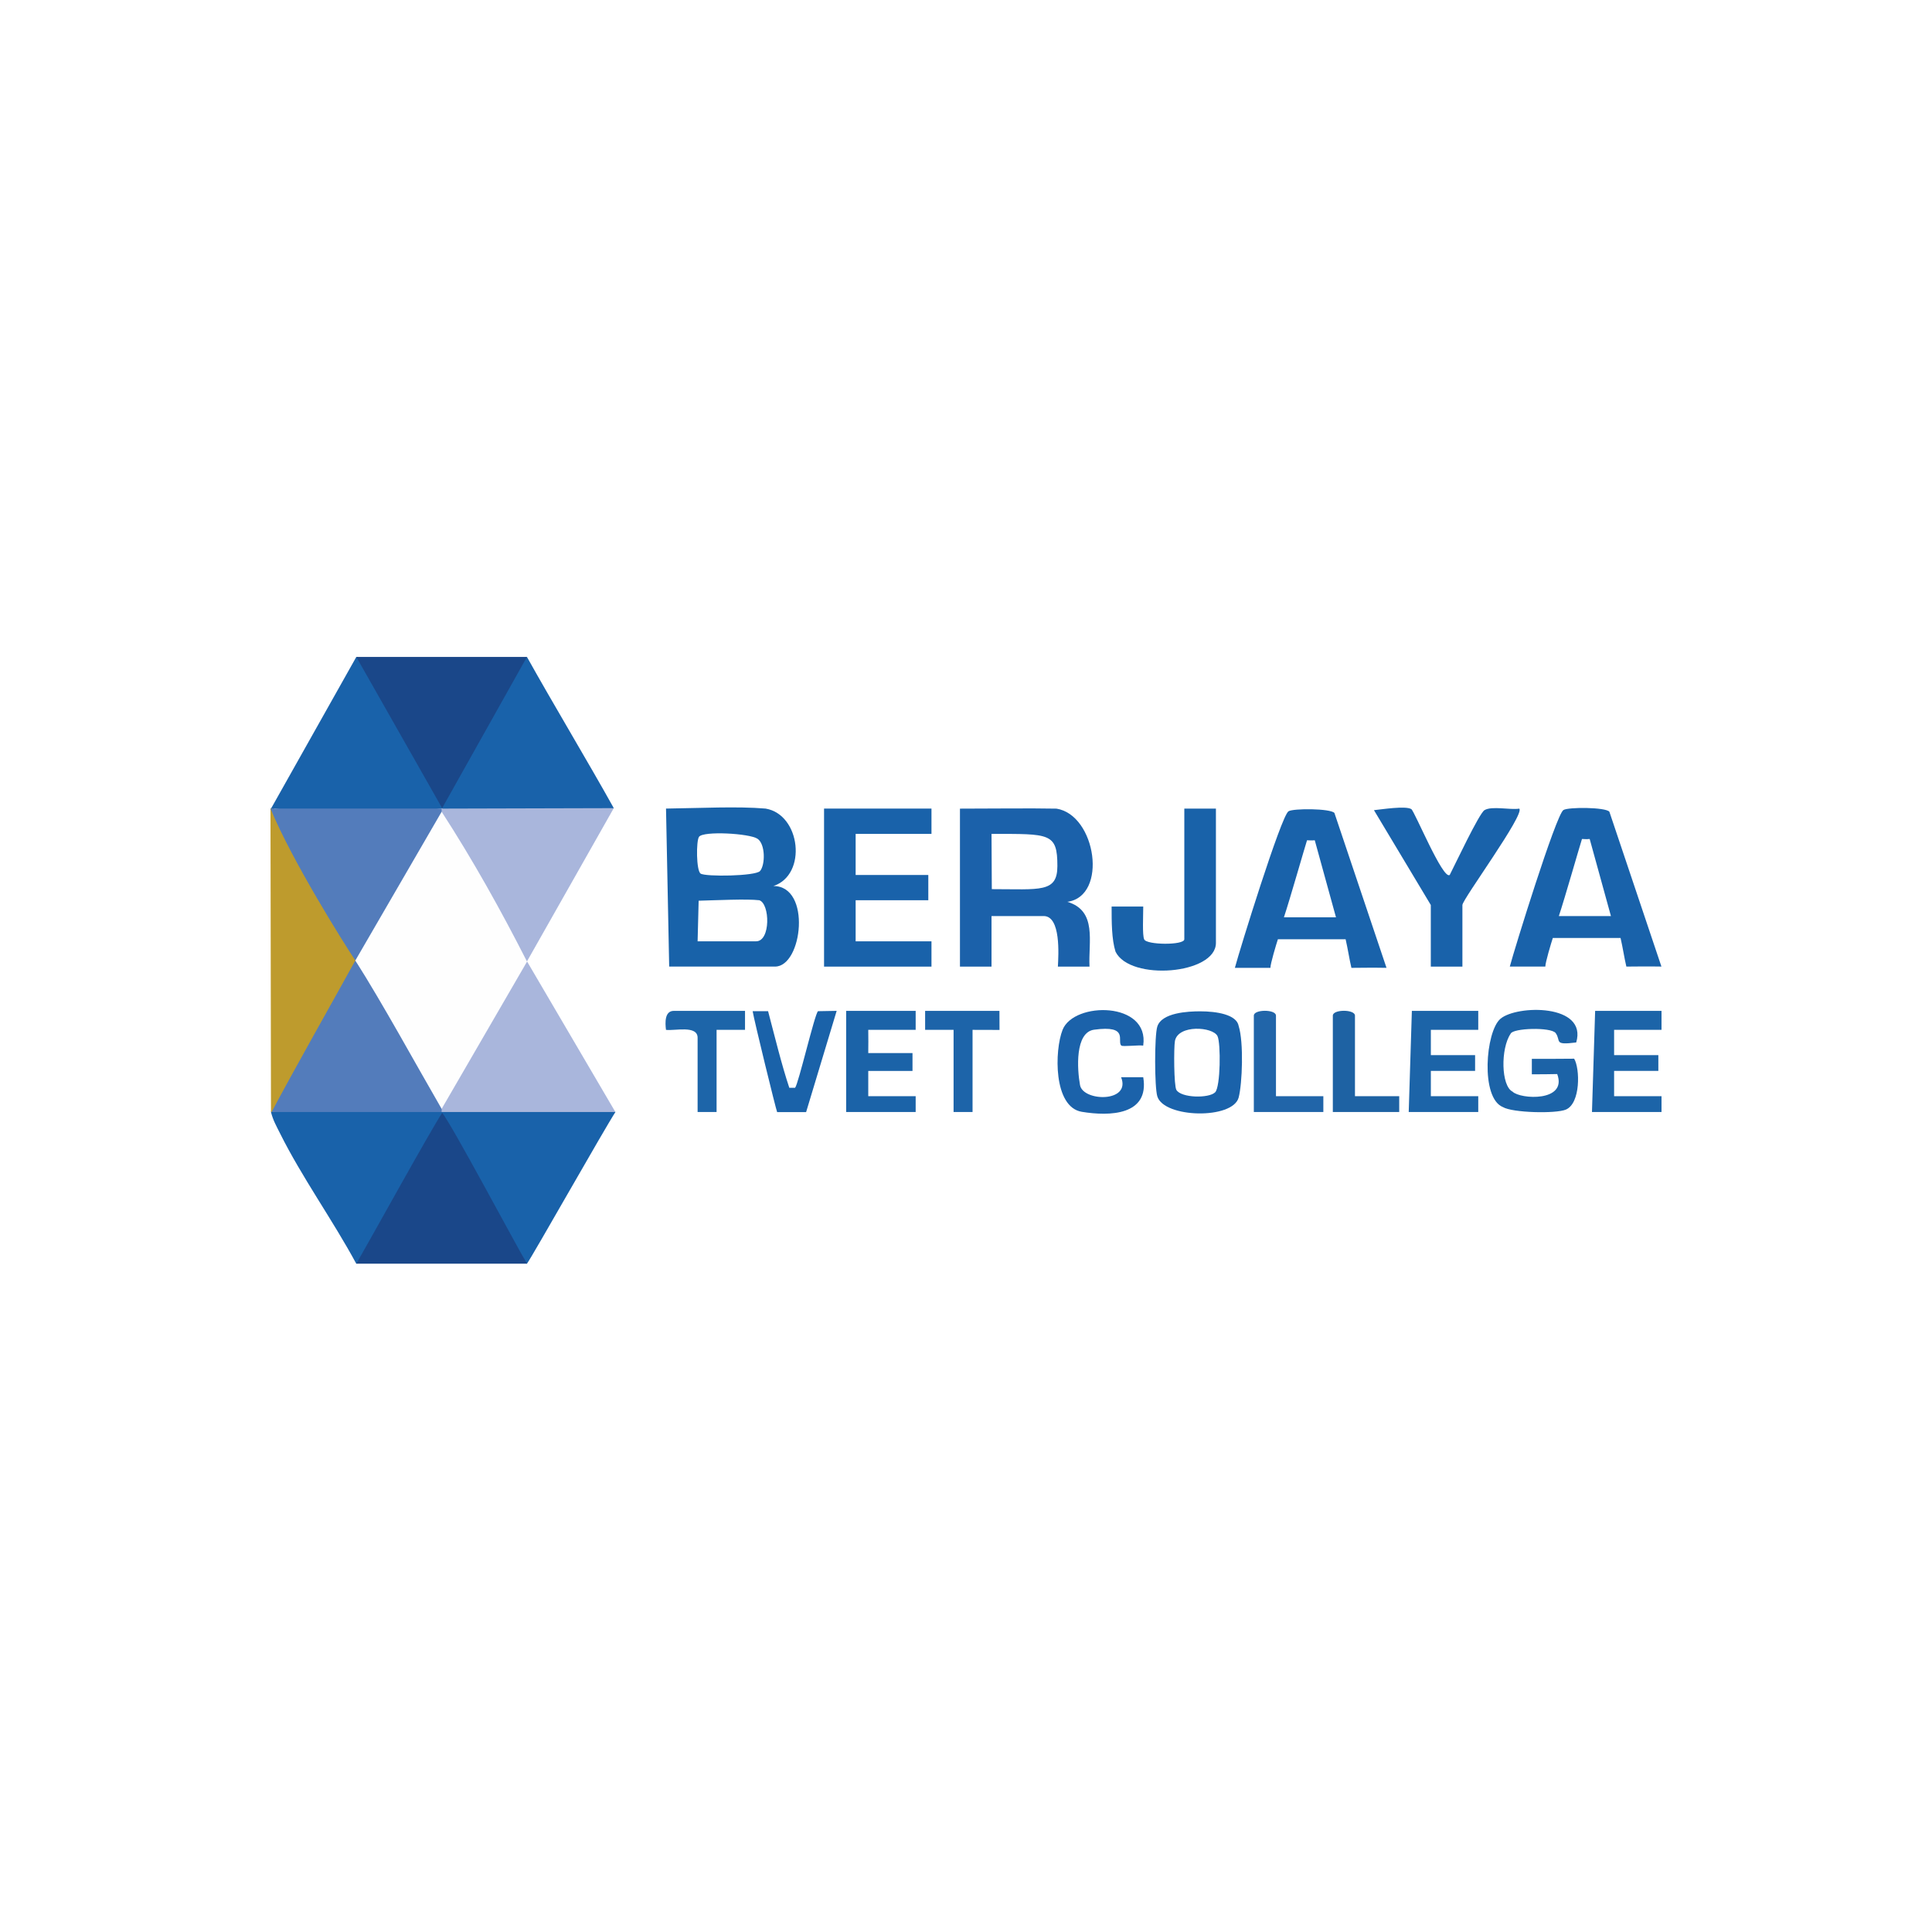 <svg width="100" height="100" viewBox="0 0 100 100" fill="none" xmlns="http://www.w3.org/2000/svg">
<rect x="0" y="0" width="100" height="100" fill="#333333" stroke="none"/>
<g clip-path="url(#clip0_2052_5077)">
<path d="M100 0H0V100H100V0Z" fill="white"/>
<path d="M22.859 57.557C22.907 57.394 23.05 57.27 23.222 57.23H31.428L31.855 57.557C31.27 58.454 27.577 64.989 27.275 65.41L26.79 65.246C25.56 62.954 24.274 60.696 22.935 58.472C21.575 60.646 20.281 62.864 19.053 65.132L18.442 65.412C17.23 63.162 15.621 60.928 14.489 58.652C14.297 58.266 14.136 57.991 14.026 57.562C14.072 57.418 14.128 57.422 14.19 57.562L14.339 57.234H22.136C22.471 57.196 22.713 57.226 22.861 57.562L22.859 57.557Z" fill="#1962AA"/>
<path d="M18.442 34.002C18.658 34.066 18.812 34.112 18.971 34.264L22.877 41.028L23.08 40.876L26.784 34.21L27.275 34.002C28.575 36.338 30.497 39.538 31.769 41.828C31.47 42.108 24.536 42.13 23.372 42.072L22.861 41.852C19.976 42.174 17.077 42.174 14.192 41.852C14.146 41.996 14.09 41.992 14.028 41.852L18.444 34L18.442 34.002Z" fill="#1962AA"/>
<path d="M31.855 57.557H22.859C22.715 57.512 22.719 57.456 22.859 57.394L22.765 56.921C24.134 54.537 25.794 52.137 27.177 49.759C25.991 47.481 24.418 45.131 23.017 42.669L22.857 42.016C22.713 41.97 22.717 41.914 22.857 41.853C24.022 41.853 31.47 41.829 31.769 41.829L27.277 49.759L31.851 57.556L31.855 57.557Z" fill="#A9B6DC"/>
<path d="M14 41.829C14.405 41.926 14.801 42.302 14.807 42.907C15.378 43.083 15.477 43.639 15.493 44.173C16.374 45.137 17.069 46.283 17.576 47.611C17.979 48.1 18.159 48.579 18.115 49.05C18.518 49.362 18.496 50.066 18.115 50.358L18.314 50.635C18.314 50.635 17.334 52.442 15.372 56.058C14.904 56.383 14.607 56.871 14.527 57.43L14.19 57.556H14.026C14.026 53.009 14 46.727 14 41.829Z" fill="#BE9B2D"/>
<path d="M27.275 34.002L22.885 41.829L18.442 34.002H27.275Z" fill="#1A4789"/>
<path d="M27.277 65.408H18.444C19.093 64.29 22.288 58.5 22.887 57.601C23.386 58.2 26.778 64.589 27.279 65.408H27.277Z" fill="#1A4789"/>
<path d="M48.213 41.852V43.162H44.288V45.289H48.049V46.596H44.288V48.723H48.213V50.032H42.653V41.852H48.213Z" fill="#1962AA"/>
<path d="M74.058 46.842L71.116 41.934C71.515 41.894 72.755 41.697 73.05 41.88C73.218 41.986 74.686 45.556 75.037 45.288C75.3 44.781 76.558 42.102 76.836 41.934C77.215 41.703 78.163 41.932 78.637 41.855C78.946 42.134 75.694 46.552 75.694 46.842V50.032H74.058V46.842Z" fill="#1962AA"/>
<path d="M62.936 41.852V48.805C62.936 50.434 58.489 50.797 57.739 49.258C57.537 48.617 57.537 47.718 57.537 46.922H59.174C59.174 47.382 59.122 48.417 59.222 48.617C59.322 48.916 61.3 48.934 61.3 48.617V41.852H62.936Z" fill="#1962A9"/>
<path d="M78.289 56.503C78.689 56.903 81.14 57.046 80.601 55.593C80.186 55.605 79.687 55.605 79.288 55.605C79.288 55.405 79.288 55.106 79.288 54.806C79.687 54.806 81.085 54.806 81.478 54.798C81.783 55.305 81.817 57.106 81.05 57.432C80.535 57.651 78.289 57.601 77.79 57.302C76.62 56.835 76.892 53.395 77.66 52.734C78.505 52.009 82.181 51.949 81.584 53.958C80.388 54.109 80.817 53.88 80.521 53.472C80.29 53.153 78.289 53.209 78.189 53.508C77.668 54.267 77.69 56.204 78.289 56.503Z" fill="#1C63A7"/>
<path d="M76.514 52.322V53.303H74.061V54.613H76.351V55.429H74.061V56.739H76.514V57.557H72.915L73.078 52.322H76.514Z" fill="#1C64A8"/>
<path d="M47.395 52.322V53.305H44.941C44.947 53.608 44.947 54.207 44.941 54.507C45.645 54.507 46.744 54.507 47.231 54.507V55.431H44.941V56.739H47.395V57.557H43.797V52.322C43.955 52.322 47.102 52.322 47.397 52.322H47.395Z" fill="#1B63A8"/>
<path d="M86 52.322V53.303H83.546V54.613H85.836V55.429H83.546V56.739H86V57.557H82.4L82.564 52.322H86Z" fill="#1C64A8"/>
<path d="M59.172 54.121C58.943 54.081 58.102 54.189 58.034 54.115C57.809 53.878 58.451 53.047 56.631 53.297C55.632 53.434 55.752 55.349 55.902 56.166C56.06 57.024 58.557 57.078 58.028 55.757H59.174C59.504 57.731 57.437 57.787 55.994 57.547C54.516 57.304 54.578 54.369 54.999 53.303C55.582 51.829 59.512 51.827 59.172 54.121Z" fill="#1B62AA"/>
<path d="M40.854 56.304C41.053 56.304 41.053 56.304 41.153 56.304C41.321 56.128 42.167 52.486 42.339 52.339C42.47 52.339 43.08 52.322 43.306 52.322L41.724 57.563C41.353 57.563 40.572 57.563 40.225 57.563C40.155 57.402 39.025 52.778 38.957 52.339C39.656 52.339 39.639 52.339 39.756 52.339C40.1 53.642 40.455 55.106 40.854 56.304Z" fill="#1A62A9"/>
<path d="M38.562 52.322V53.305H37.09V57.557H36.108V53.714C36.108 53.049 34.908 53.367 34.471 53.305C34.425 52.934 34.397 52.322 34.88 52.322H38.56H38.562Z" fill="#1D65A9"/>
<path d="M51.731 52.322C51.731 52.61 51.735 53.209 51.735 53.309C51.635 53.309 50.637 53.309 50.339 53.305V57.557H49.357V53.305H47.884V52.322C49.139 52.322 50.936 52.322 51.727 52.322H51.731Z" fill="#1D64A9"/>
<path d="M66.042 56.739H68.496V57.557H64.898V52.568C64.898 52.235 66.044 52.235 66.044 52.568V56.739H66.042Z" fill="#2165A9"/>
<path d="M70.133 56.739H72.423V57.557H68.987V52.568C68.987 52.235 70.133 52.235 70.133 52.568V56.739Z" fill="#1E62A3"/>
<path d="M18.77 50.196C18.942 50.342 19.107 50.492 19.259 50.655C20.07 51.538 22.41 55.607 22.729 56.735C22.789 56.95 22.829 57.172 22.861 57.394V57.557H14.06C15.198 55.405 17.294 51.712 18.392 49.715L18.77 50.196Z" fill="#537CBB"/>
<path d="M22.859 41.852V42.016L22.962 42.489C21.637 44.783 20.311 47.078 18.985 49.373C18.702 49.414 18.397 49.761 18.392 49.715C17.793 48.816 15.098 44.524 14 41.85C16.887 41.85 19.972 41.85 22.859 41.85V41.852Z" fill="#537CBB"/>
<path d="M22.859 57.394C21.519 55.08 19.79 51.911 18.392 49.715L22.859 42.016C24.474 44.51 25.933 47.123 27.279 49.773L22.859 57.394Z" fill="#FEFEFE"/>
<path d="M34.473 41.852C36.262 41.828 38.158 41.728 39.626 41.852C41.443 42.154 41.796 45.277 40.033 45.86C42.012 45.86 41.533 50.03 40.117 50.03H34.637L34.473 41.852ZM39.299 46.596C38.658 46.52 37.061 46.597 36.162 46.621L36.108 48.722H39.135C39.897 48.722 39.855 46.767 39.299 46.596ZM39.209 43.414C38.796 43.136 36.399 42.999 36.18 43.314C36.03 43.53 36.036 45.058 36.262 45.216C36.509 45.388 39.109 45.352 39.341 45.083C39.612 44.765 39.622 43.691 39.209 43.414Z" fill="#1862A9"/>
<path d="M54.676 41.855L54.674 41.853C56.741 42.171 57.36 46.392 55.245 46.678C56.804 47.143 56.327 48.747 56.393 50.033H54.756C54.788 49.428 54.917 47.416 54.022 47.415H51.321V50.033H49.687V41.855C51.635 41.853 53.232 41.829 54.676 41.855ZM51.336 46.022C53.831 46.022 54.73 46.221 54.73 44.824C54.73 43.101 54.33 43.163 51.321 43.163L51.336 46.022Z" fill="#1B61AA"/>
<path d="M80.921 41.928C81.162 41.768 83.102 41.776 83.301 42.014L85.995 50.029C85.177 50.014 84.678 50.03 84.18 50.03C84.08 49.615 83.995 49.048 83.88 48.549H80.374C80.286 48.816 79.986 49.815 79.986 50.03H78.147C78.389 49.116 80.536 42.185 80.921 41.928ZM82.282 43.426C82.051 43.446 82.082 43.426 81.883 43.426C81.783 43.726 80.985 46.521 80.686 47.415H83.383L83.381 47.413L82.282 43.426Z" fill="#1962AA"/>
<path d="M66.691 41.993C66.931 41.834 68.872 41.842 69.07 42.08L71.765 50.095C70.946 50.079 70.448 50.096 69.949 50.096C69.849 49.681 69.764 49.114 69.649 48.615H66.144C66.056 48.882 65.756 49.88 65.756 50.096H63.917C64.159 49.182 66.305 42.251 66.691 41.993ZM68.052 43.492C67.82 43.511 67.852 43.492 67.652 43.492C67.552 43.792 66.754 46.587 66.455 47.481H69.152L69.15 47.479L68.052 43.492Z" fill="#1962AA"/>
<path d="M62.117 52.346C62.97 52.346 64.014 52.511 64.114 53.109C64.379 53.95 64.301 56.081 64.114 56.803C63.814 57.955 60.25 57.875 59.903 56.749C59.755 56.272 59.751 53.6 59.903 53.131C60.136 52.41 61.498 52.346 62.117 52.346ZM63.018 53.63C62.778 53.137 60.975 53.023 60.814 53.882C60.752 54.219 60.759 56.19 60.889 56.413C61.137 56.834 62.574 56.859 62.896 56.537C63.175 56.258 63.194 53.993 63.018 53.63Z" fill="#1A62AA"/>
</g>
<defs>
<clipPath id="clip0_2052_5077">
<rect width="100" height="100" fill="white"/>
</clipPath>
</defs>
</svg>
